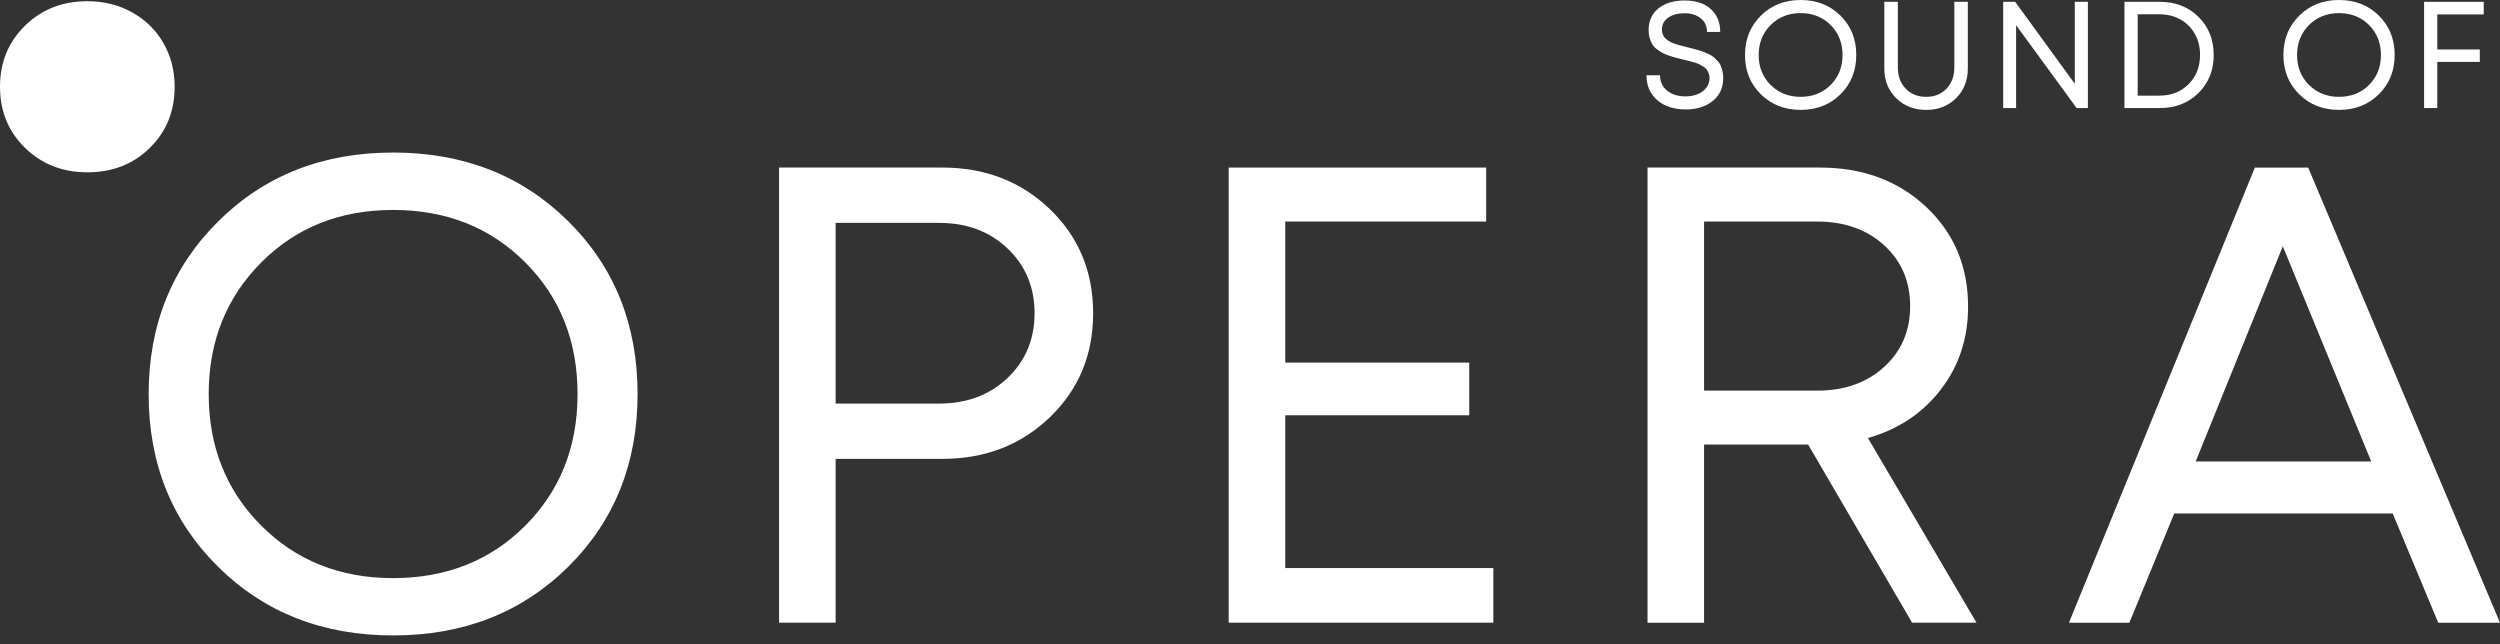 <?xml version="1.0" encoding="UTF-8"?> <svg xmlns="http://www.w3.org/2000/svg" width="163" height="42" viewBox="0 0 163 42" fill="none"><rect x="0" y="0" width="163" height="42" fill="#333333" stroke="none"/><path d="M37.049 36.951C34.032 39.936 30.225 41.43 25.633 41.43C21.04 41.43 17.231 39.936 14.217 36.951C11.2 33.966 9.692 30.218 9.692 25.709C9.692 21.201 11.2 17.447 14.217 14.446C17.231 11.445 21.037 9.946 25.633 9.946C30.228 9.946 34.034 11.44 37.049 14.425C40.063 17.41 41.57 21.166 41.57 25.688C41.57 30.21 40.063 33.966 37.049 36.951ZM17.02 34.256C19.295 36.547 22.167 37.693 25.63 37.693C29.093 37.693 31.965 36.555 34.24 34.28C36.516 32.005 37.656 29.141 37.656 25.691C37.656 22.241 36.518 19.377 34.24 17.102C31.965 14.826 29.096 13.689 25.63 13.689C22.164 13.689 19.295 14.834 17.02 17.125C14.745 19.416 13.607 22.273 13.607 25.693C13.607 29.114 14.745 31.97 17.02 34.261V34.256Z" fill="white"></path><path d="M61.436 10.925C64.234 10.925 66.57 11.831 68.452 13.639C70.331 15.447 71.273 17.709 71.273 20.42C71.273 23.13 70.334 25.395 68.452 27.203C66.573 29.011 64.237 29.917 61.436 29.917H54.483V40.599H50.796V10.925H61.436ZM61.225 26.314C63.033 26.314 64.522 25.757 65.696 24.64C66.868 23.524 67.454 22.117 67.454 20.422C67.454 18.728 66.868 17.321 65.696 16.204C64.522 15.088 63.033 14.531 61.225 14.531H54.483V26.316H61.225V26.314Z" fill="white"></path><path d="M83.798 37.038H97.365V40.599H80.11V10.925H96.898V14.444H83.798V23.642H95.794V27.076H83.798V37.038Z" fill="white"></path><path d="M124.671 40.602L117.89 28.985H111.106V40.602H107.419V10.925H118.653C121.451 10.925 123.763 11.78 125.584 13.491C127.408 15.201 128.319 17.371 128.319 19.997C128.319 22.061 127.725 23.862 126.537 25.403C125.349 26.945 123.768 27.995 121.789 28.56L128.868 40.599H124.671V40.602ZM111.106 14.446V25.469H118.481C120.263 25.469 121.715 24.954 122.847 23.922C123.977 22.89 124.542 21.57 124.542 19.958C124.542 18.345 123.977 17.025 122.847 15.993C121.715 14.961 120.263 14.446 118.481 14.446H111.106Z" fill="white"></path><path d="M158.972 40.602L156.005 33.48H141.76L138.835 40.602H134.894L147.017 10.928H150.494L163 40.602H158.972ZM148.839 16.056L143.158 30.088H154.604L148.839 16.056Z" fill="white"></path><path d="M10.653 2.806C10.165 1.956 9.484 1.288 8.613 0.805C7.742 0.322 6.77 0.079 5.701 0.079C4.07 0.079 2.713 0.612 1.629 1.676C0.544 2.74 0 4.068 0 5.657C0 7.246 0.541 8.573 1.629 9.637C2.713 10.701 4.07 11.234 5.701 11.234C7.333 11.234 8.687 10.703 9.766 9.645C10.846 8.586 11.387 7.256 11.387 5.657C11.387 4.606 11.142 3.656 10.653 2.806Z" fill="white"></path><path d="M109.905 7.135C109.14 7.135 108.522 6.934 108.055 6.53C107.585 6.129 107.353 5.588 107.353 4.907H108.235C108.235 5.329 108.39 5.665 108.699 5.913C109.008 6.161 109.409 6.285 109.898 6.285C110.188 6.285 110.449 6.237 110.684 6.142C110.919 6.047 111.106 5.907 111.249 5.723C111.392 5.538 111.463 5.327 111.463 5.089C111.463 4.978 111.444 4.873 111.407 4.778C111.37 4.683 111.328 4.601 111.278 4.535C111.228 4.469 111.154 4.406 111.056 4.342C110.956 4.279 110.872 4.231 110.8 4.194C110.726 4.157 110.618 4.118 110.468 4.07C110.32 4.025 110.204 3.991 110.122 3.973C110.04 3.952 109.913 3.922 109.742 3.883C109.536 3.83 109.38 3.79 109.272 3.764C109.164 3.738 109.016 3.693 108.831 3.629C108.646 3.566 108.504 3.508 108.401 3.453C108.298 3.397 108.179 3.318 108.045 3.22C107.91 3.123 107.807 3.017 107.738 2.904C107.67 2.793 107.609 2.655 107.562 2.492C107.511 2.331 107.488 2.154 107.488 1.961C107.488 1.367 107.701 0.898 108.126 0.552C108.551 0.206 109.124 0.032 109.842 0.032C110.56 0.032 111.128 0.217 111.539 0.586C111.951 0.956 112.157 1.454 112.157 2.08H111.297C111.297 1.705 111.159 1.407 110.885 1.191C110.61 0.971 110.259 0.863 109.832 0.863C109.404 0.863 109.042 0.958 108.768 1.151C108.493 1.344 108.356 1.6 108.356 1.922C108.356 2.027 108.372 2.125 108.406 2.215C108.438 2.304 108.48 2.381 108.53 2.447C108.58 2.513 108.652 2.576 108.747 2.634C108.842 2.695 108.926 2.743 109 2.777C109.074 2.814 109.18 2.853 109.322 2.896C109.465 2.938 109.578 2.97 109.663 2.991C109.747 3.009 109.874 3.041 110.037 3.086C110.201 3.128 110.325 3.16 110.41 3.181C110.491 3.199 110.61 3.234 110.766 3.278C110.922 3.326 111.04 3.366 111.128 3.402C111.212 3.439 111.32 3.49 111.45 3.55C111.579 3.614 111.679 3.677 111.751 3.743C111.822 3.809 111.904 3.888 111.993 3.981C112.083 4.073 112.149 4.173 112.191 4.276C112.234 4.382 112.273 4.503 112.305 4.643C112.336 4.78 112.355 4.928 112.355 5.079C112.355 5.717 112.125 6.222 111.666 6.588C111.207 6.955 110.621 7.137 109.908 7.137L109.905 7.135Z" fill="white"></path><path d="M119.999 6.145C119.313 6.826 118.447 7.164 117.402 7.164C116.357 7.164 115.491 6.823 114.805 6.145C114.119 5.467 113.775 4.614 113.775 3.587C113.775 2.56 114.119 1.708 114.805 1.024C115.491 0.341 116.357 7.62939e-05 117.402 7.62939e-05C118.447 7.62939e-05 119.313 0.341 119.999 1.019C120.686 1.697 121.029 2.553 121.029 3.582C121.029 4.611 120.686 5.467 119.999 6.145ZM115.441 5.533C115.958 6.053 116.613 6.314 117.399 6.314C118.186 6.314 118.841 6.055 119.358 5.538C119.875 5.021 120.134 4.369 120.134 3.585C120.134 2.801 119.875 2.149 119.358 1.631C118.841 1.114 118.186 0.855 117.399 0.855C116.613 0.855 115.958 1.117 115.441 1.637C114.924 2.157 114.665 2.809 114.665 3.587C114.665 4.366 114.924 5.015 115.441 5.538V5.533Z" fill="white"></path><path d="M125.59 7.166C124.803 7.166 124.154 6.913 123.634 6.404C123.117 5.897 122.858 5.25 122.858 4.463V0.119H123.74V4.403C123.74 4.97 123.911 5.43 124.254 5.783C124.597 6.137 125.043 6.314 125.59 6.314C126.136 6.314 126.564 6.137 126.907 5.783C127.25 5.43 127.422 4.97 127.422 4.403V0.119H128.303V4.463C128.303 5.247 128.047 5.894 127.533 6.404C127.018 6.91 126.371 7.166 125.592 7.166H125.59Z" fill="white"></path><path d="M135.28 0.119H136.13V7.048H135.399L131.45 1.644V7.048H130.608V0.119H131.389L135.277 5.464V0.119H135.28Z" fill="white"></path><path d="M140.82 0.119C141.836 0.119 142.675 0.446 143.338 1.098C144 1.75 144.333 2.579 144.333 3.582C144.333 4.585 144 5.414 143.338 6.066C142.675 6.718 141.836 7.045 140.82 7.045H138.513V0.119H140.82ZM140.791 6.235C141.569 6.235 142.205 5.984 142.702 5.482C143.198 4.981 143.443 4.347 143.443 3.582C143.443 3.075 143.333 2.618 143.108 2.217C142.884 1.816 142.57 1.499 142.168 1.272C141.765 1.045 141.308 0.932 140.793 0.932H139.378V6.237H140.793L140.791 6.235Z" fill="white"></path><path d="M155.102 6.145C154.416 6.826 153.55 7.164 152.505 7.164C151.46 7.164 150.594 6.823 149.908 6.145C149.222 5.467 148.878 4.614 148.878 3.587C148.878 2.56 149.222 1.708 149.908 1.024C150.594 0.341 151.46 7.62939e-05 152.505 7.62939e-05C153.55 7.62939e-05 154.416 0.341 155.102 1.019C155.789 1.697 156.132 2.553 156.132 3.582C156.132 4.611 155.789 5.467 155.102 6.145ZM150.544 5.533C151.061 6.053 151.716 6.314 152.503 6.314C153.289 6.314 153.944 6.055 154.461 5.538C154.978 5.021 155.237 4.369 155.237 3.585C155.237 2.801 154.978 2.149 154.461 1.631C153.944 1.114 153.289 0.855 152.503 0.855C151.716 0.855 151.061 1.117 150.544 1.637C150.027 2.157 149.768 2.809 149.768 3.587C149.768 4.366 150.027 5.015 150.544 5.538V5.533Z" fill="white"></path><path d="M161.939 0.94H158.911V3.226H161.683V4.036H158.911V7.045H158.051V0.119H161.939V0.94Z" fill="white"></path></svg> 